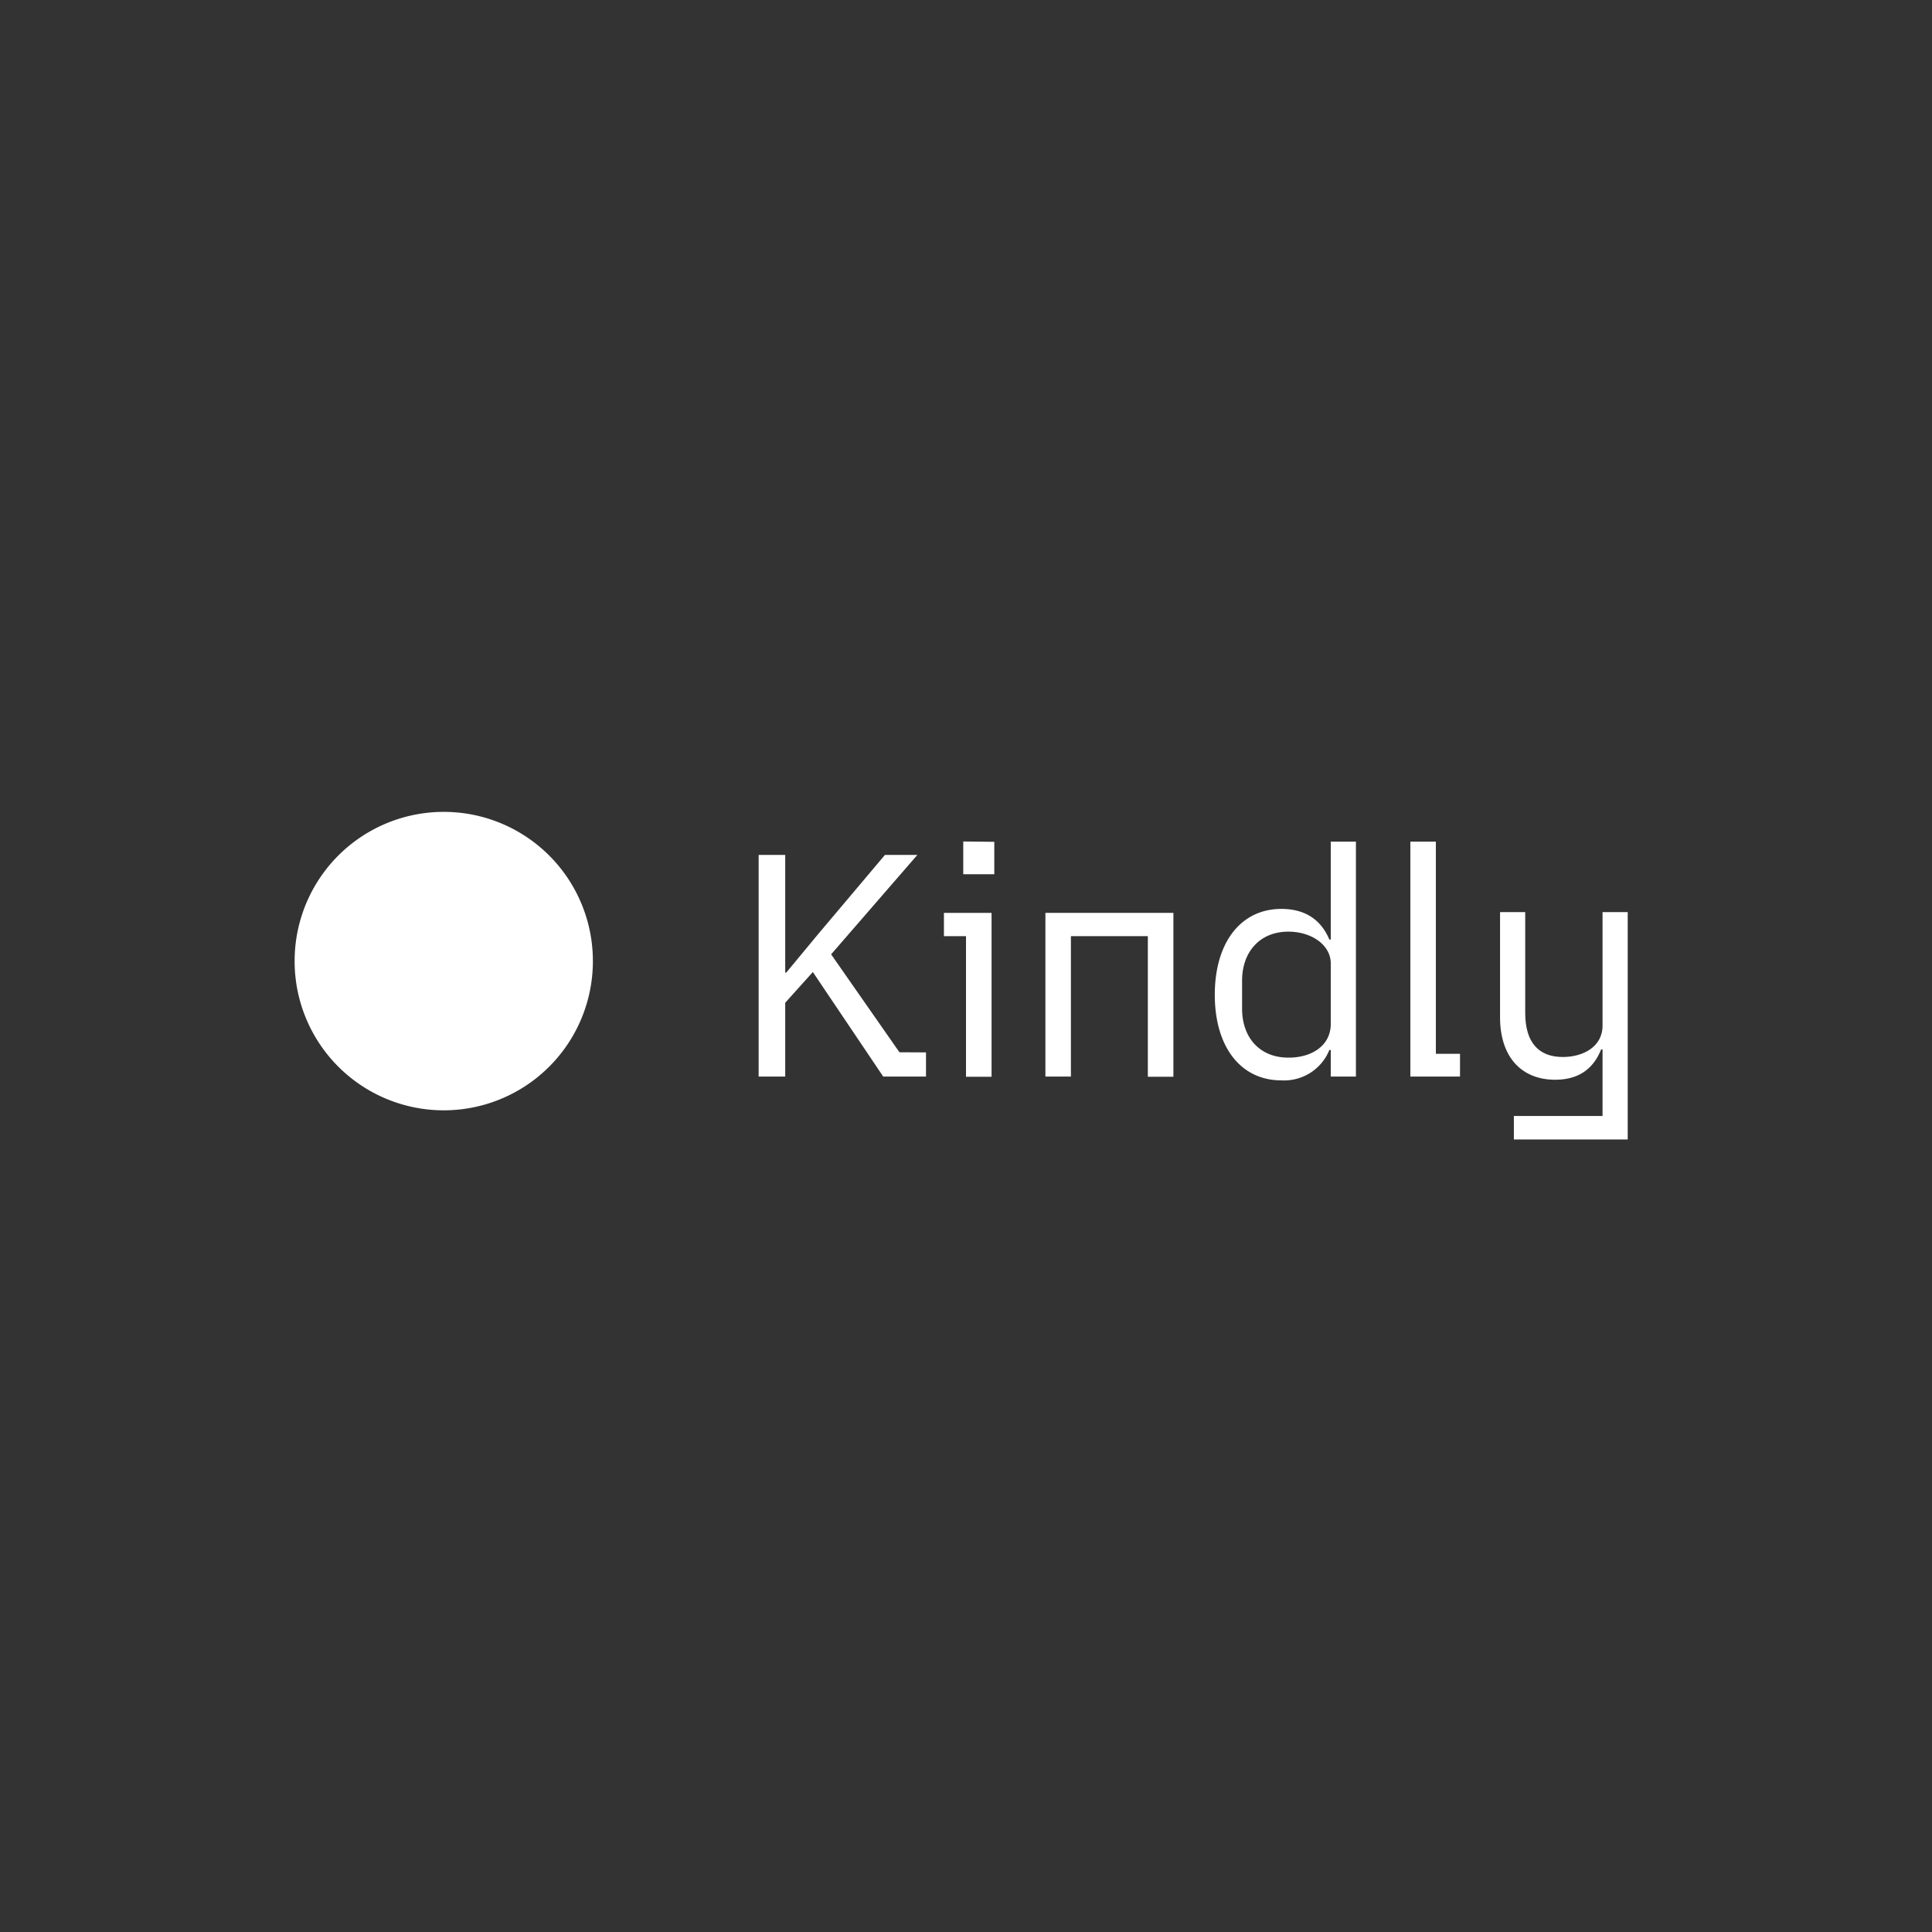 <svg xmlns="http://www.w3.org/2000/svg" id="Layer_1" data-name="Layer 1" viewBox="0 0 400 400"><rect x="0" y="0" width="400" height="400" fill="#333333" stroke="none"/><defs><style>.cls-1{fill:#fff;}</style></defs><title>Kindly copy</title><path class="cls-1" d="M191.72,217.89v5h-8.86l-14.57-21.64-5.72,6.36v15.28h-5.5V177h5.5v24.36h.22l6.57-7.93L183.22,177h6.71l-17.79,20.51-.07.07,14.15,20.28Z"></path><path class="cls-1" d="M205.29,189v33.93H200V193.82h-4.57V189Zm.57-14.71V181h-6.43v-6.78Z"></path><path class="cls-1" d="M216.44,222.89V189h26.5v33.93h-5.29V193.82H221.72v29.07Z"></path><path class="cls-1" d="M275.52,217.39h-.29a10.11,10.11,0,0,1-9.93,6.29c-8.43,0-13.79-6.93-13.79-17.72s5.36-17.78,13.79-17.78c4.72,0,8.14,2.07,9.93,6.35h.29V174.25h5.21v48.64h-5.21Zm0-5.35V199.46c0-3.78-3.93-6.57-8.79-6.57-5.86,0-9.57,4.15-9.57,10.15v5.78c0,6.07,3.71,10.15,9.57,10.15C271.59,219,275.52,216.47,275.52,212Z"></path><path class="cls-1" d="M292,222.89V174.25h5.28v43.93h5v4.71Z"></path><path class="cls-1" d="M313.43,231.05h18.36V217.27h-.29c-1.29,3.21-3.86,6.28-9.5,6.28-7,0-11.43-4.71-11.43-12.93V188.84h5.21v20.85c0,6.08,2.72,9.15,7.79,9.15,4.14,0,8.22-2.07,8.22-6.5v-23.5H337v47.07H313.43Z"></path><path class="cls-1" d="M91.87,168.09h0A30.87,30.87,0,0,1,122.75,199h0a30.87,30.87,0,0,1-30.88,30.88h0A30.87,30.87,0,0,1,61,199h0A30.87,30.87,0,0,1,91.87,168.09Z"></path></svg>